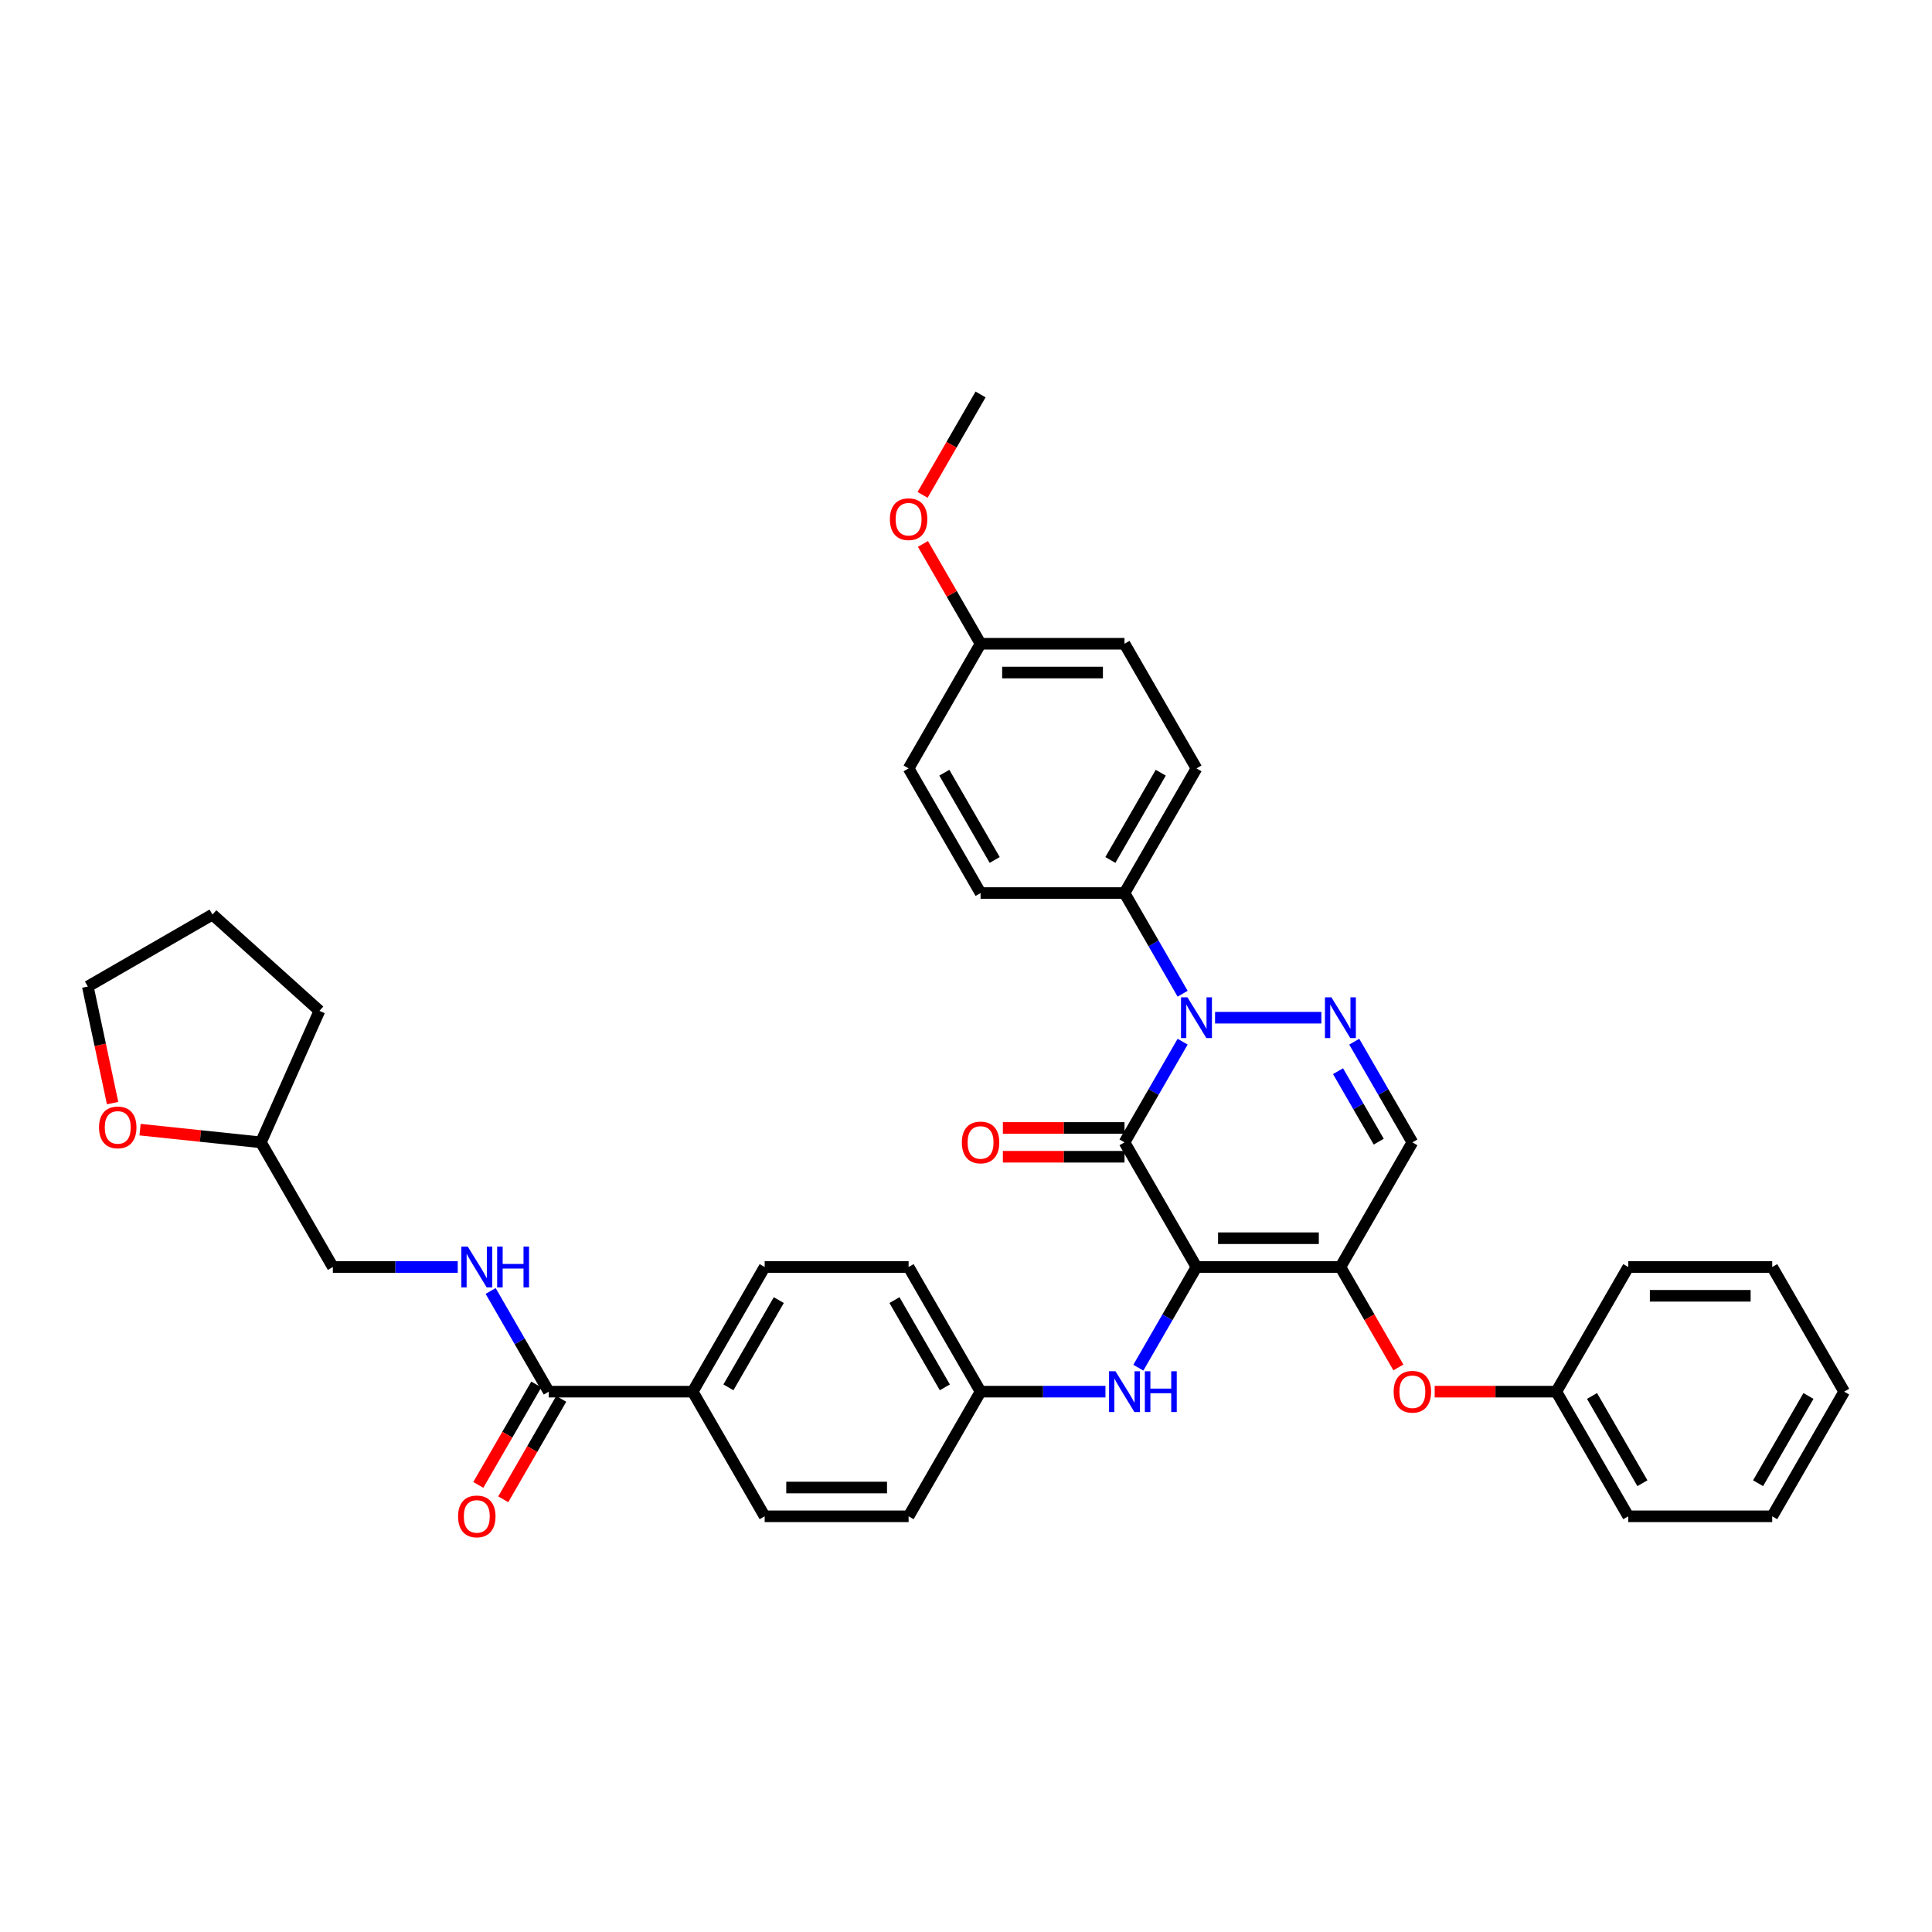 <?xml version='1.0' encoding='iso-8859-1'?>
<svg version='1.1' baseProfile='full'
              xmlns='http://www.w3.org/2000/svg'
                      xmlns:rdkit='http://www.rdkit.org/xml'
                      xmlns:xlink='http://www.w3.org/1999/xlink'
                  xml:space='preserve'
width='1000px' height='1000px' viewBox='0 0 1000 1000'>
<!-- END OF HEADER -->
<rect style='opacity:1.0;fill:#FFFFFF;stroke:none' width='1000' height='1000' x='0' y='0'> </rect>
<path class='bond-0' d='M 72.492,584.707 L 103.764,587.994' style='fill:none;fill-rule:evenodd;stroke:#FF0000;stroke-width:6px;stroke-linecap:butt;stroke-linejoin:miter;stroke-opacity:1' />
<path class='bond-0' d='M 103.764,587.994 L 135.037,591.281' style='fill:none;fill-rule:evenodd;stroke:#000000;stroke-width:6px;stroke-linecap:butt;stroke-linejoin:miter;stroke-opacity:1' />
<path class='bond-1' d='M 58.281,570.963 L 51.868,540.792' style='fill:none;fill-rule:evenodd;stroke:#FF0000;stroke-width:6px;stroke-linecap:butt;stroke-linejoin:miter;stroke-opacity:1' />
<path class='bond-1' d='M 51.868,540.792 L 45.455,510.621' style='fill:none;fill-rule:evenodd;stroke:#000000;stroke-width:6px;stroke-linecap:butt;stroke-linejoin:miter;stroke-opacity:1' />
<path class='bond-2' d='M 284.038,720.32 L 268.996,694.266' style='fill:none;fill-rule:evenodd;stroke:#000000;stroke-width:6px;stroke-linecap:butt;stroke-linejoin:miter;stroke-opacity:1' />
<path class='bond-2' d='M 268.996,694.266 L 253.954,668.213' style='fill:none;fill-rule:evenodd;stroke:#0000FF;stroke-width:6px;stroke-linecap:butt;stroke-linejoin:miter;stroke-opacity:1' />
<path class='bond-3' d='M 277.586,716.595 L 262.579,742.59' style='fill:none;fill-rule:evenodd;stroke:#000000;stroke-width:6px;stroke-linecap:butt;stroke-linejoin:miter;stroke-opacity:1' />
<path class='bond-3' d='M 262.579,742.59 L 247.571,768.584' style='fill:none;fill-rule:evenodd;stroke:#FF0000;stroke-width:6px;stroke-linecap:butt;stroke-linejoin:miter;stroke-opacity:1' />
<path class='bond-3' d='M 290.49,724.045 L 275.483,750.04' style='fill:none;fill-rule:evenodd;stroke:#000000;stroke-width:6px;stroke-linecap:butt;stroke-linejoin:miter;stroke-opacity:1' />
<path class='bond-3' d='M 275.483,750.04 L 260.475,776.034' style='fill:none;fill-rule:evenodd;stroke:#FF0000;stroke-width:6px;stroke-linecap:butt;stroke-linejoin:miter;stroke-opacity:1' />
<path class='bond-4' d='M 284.038,720.32 L 358.539,720.32' style='fill:none;fill-rule:evenodd;stroke:#000000;stroke-width:6px;stroke-linecap:butt;stroke-linejoin:miter;stroke-opacity:1' />
<path class='bond-5' d='M 236.924,655.801 L 204.606,655.801' style='fill:none;fill-rule:evenodd;stroke:#0000FF;stroke-width:6px;stroke-linecap:butt;stroke-linejoin:miter;stroke-opacity:1' />
<path class='bond-5' d='M 204.606,655.801 L 172.287,655.801' style='fill:none;fill-rule:evenodd;stroke:#000000;stroke-width:6px;stroke-linecap:butt;stroke-linejoin:miter;stroke-opacity:1' />
<path class='bond-6' d='M 135.037,591.281 L 172.287,655.801' style='fill:none;fill-rule:evenodd;stroke:#000000;stroke-width:6px;stroke-linecap:butt;stroke-linejoin:miter;stroke-opacity:1' />
<path class='bond-7' d='M 135.037,591.281 L 165.339,523.221' style='fill:none;fill-rule:evenodd;stroke:#000000;stroke-width:6px;stroke-linecap:butt;stroke-linejoin:miter;stroke-opacity:1' />
<path class='bond-8' d='M 693.793,655.801 L 731.043,591.281' style='fill:none;fill-rule:evenodd;stroke:#000000;stroke-width:6px;stroke-linecap:butt;stroke-linejoin:miter;stroke-opacity:1' />
<path class='bond-9' d='M 693.793,655.801 L 619.292,655.801' style='fill:none;fill-rule:evenodd;stroke:#000000;stroke-width:6px;stroke-linecap:butt;stroke-linejoin:miter;stroke-opacity:1' />
<path class='bond-9' d='M 682.618,640.901 L 630.467,640.901' style='fill:none;fill-rule:evenodd;stroke:#000000;stroke-width:6px;stroke-linecap:butt;stroke-linejoin:miter;stroke-opacity:1' />
<path class='bond-10' d='M 693.793,655.801 L 708.8,681.795' style='fill:none;fill-rule:evenodd;stroke:#000000;stroke-width:6px;stroke-linecap:butt;stroke-linejoin:miter;stroke-opacity:1' />
<path class='bond-10' d='M 708.8,681.795 L 723.808,707.789' style='fill:none;fill-rule:evenodd;stroke:#FF0000;stroke-width:6px;stroke-linecap:butt;stroke-linejoin:miter;stroke-opacity:1' />
<path class='bond-11' d='M 731.043,591.281 L 716.001,565.227' style='fill:none;fill-rule:evenodd;stroke:#000000;stroke-width:6px;stroke-linecap:butt;stroke-linejoin:miter;stroke-opacity:1' />
<path class='bond-11' d='M 716.001,565.227 L 700.959,539.173' style='fill:none;fill-rule:evenodd;stroke:#0000FF;stroke-width:6px;stroke-linecap:butt;stroke-linejoin:miter;stroke-opacity:1' />
<path class='bond-11' d='M 713.627,590.915 L 703.097,572.677' style='fill:none;fill-rule:evenodd;stroke:#000000;stroke-width:6px;stroke-linecap:butt;stroke-linejoin:miter;stroke-opacity:1' />
<path class='bond-11' d='M 703.097,572.677 L 692.567,554.44' style='fill:none;fill-rule:evenodd;stroke:#0000FF;stroke-width:6px;stroke-linecap:butt;stroke-linejoin:miter;stroke-opacity:1' />
<path class='bond-12' d='M 683.929,526.762 L 628.909,526.762' style='fill:none;fill-rule:evenodd;stroke:#0000FF;stroke-width:6px;stroke-linecap:butt;stroke-linejoin:miter;stroke-opacity:1' />
<path class='bond-13' d='M 612.126,514.35 L 597.084,488.296' style='fill:none;fill-rule:evenodd;stroke:#0000FF;stroke-width:6px;stroke-linecap:butt;stroke-linejoin:miter;stroke-opacity:1' />
<path class='bond-13' d='M 597.084,488.296 L 582.042,462.242' style='fill:none;fill-rule:evenodd;stroke:#000000;stroke-width:6px;stroke-linecap:butt;stroke-linejoin:miter;stroke-opacity:1' />
<path class='bond-14' d='M 612.126,539.173 L 597.084,565.227' style='fill:none;fill-rule:evenodd;stroke:#0000FF;stroke-width:6px;stroke-linecap:butt;stroke-linejoin:miter;stroke-opacity:1' />
<path class='bond-14' d='M 597.084,565.227 L 582.042,591.281' style='fill:none;fill-rule:evenodd;stroke:#000000;stroke-width:6px;stroke-linecap:butt;stroke-linejoin:miter;stroke-opacity:1' />
<path class='bond-15' d='M 582.042,591.281 L 619.292,655.801' style='fill:none;fill-rule:evenodd;stroke:#000000;stroke-width:6px;stroke-linecap:butt;stroke-linejoin:miter;stroke-opacity:1' />
<path class='bond-16' d='M 582.042,583.831 L 550.565,583.831' style='fill:none;fill-rule:evenodd;stroke:#000000;stroke-width:6px;stroke-linecap:butt;stroke-linejoin:miter;stroke-opacity:1' />
<path class='bond-16' d='M 550.565,583.831 L 519.088,583.831' style='fill:none;fill-rule:evenodd;stroke:#FF0000;stroke-width:6px;stroke-linecap:butt;stroke-linejoin:miter;stroke-opacity:1' />
<path class='bond-16' d='M 582.042,598.731 L 550.565,598.731' style='fill:none;fill-rule:evenodd;stroke:#000000;stroke-width:6px;stroke-linecap:butt;stroke-linejoin:miter;stroke-opacity:1' />
<path class='bond-16' d='M 550.565,598.731 L 519.088,598.731' style='fill:none;fill-rule:evenodd;stroke:#FF0000;stroke-width:6px;stroke-linecap:butt;stroke-linejoin:miter;stroke-opacity:1' />
<path class='bond-17' d='M 619.292,655.801 L 604.25,681.855' style='fill:none;fill-rule:evenodd;stroke:#000000;stroke-width:6px;stroke-linecap:butt;stroke-linejoin:miter;stroke-opacity:1' />
<path class='bond-17' d='M 604.25,681.855 L 589.207,707.909' style='fill:none;fill-rule:evenodd;stroke:#0000FF;stroke-width:6px;stroke-linecap:butt;stroke-linejoin:miter;stroke-opacity:1' />
<path class='bond-18' d='M 742.591,720.32 L 774.067,720.32' style='fill:none;fill-rule:evenodd;stroke:#FF0000;stroke-width:6px;stroke-linecap:butt;stroke-linejoin:miter;stroke-opacity:1' />
<path class='bond-18' d='M 774.067,720.32 L 805.544,720.32' style='fill:none;fill-rule:evenodd;stroke:#000000;stroke-width:6px;stroke-linecap:butt;stroke-linejoin:miter;stroke-opacity:1' />
<path class='bond-19' d='M 572.178,720.32 L 539.859,720.32' style='fill:none;fill-rule:evenodd;stroke:#0000FF;stroke-width:6px;stroke-linecap:butt;stroke-linejoin:miter;stroke-opacity:1' />
<path class='bond-19' d='M 539.859,720.32 L 507.541,720.32' style='fill:none;fill-rule:evenodd;stroke:#000000;stroke-width:6px;stroke-linecap:butt;stroke-linejoin:miter;stroke-opacity:1' />
<path class='bond-20' d='M 470.29,655.801 L 507.541,720.32' style='fill:none;fill-rule:evenodd;stroke:#000000;stroke-width:6px;stroke-linecap:butt;stroke-linejoin:miter;stroke-opacity:1' />
<path class='bond-20' d='M 462.974,672.929 L 489.049,718.092' style='fill:none;fill-rule:evenodd;stroke:#000000;stroke-width:6px;stroke-linecap:butt;stroke-linejoin:miter;stroke-opacity:1' />
<path class='bond-21' d='M 470.29,655.801 L 395.79,655.801' style='fill:none;fill-rule:evenodd;stroke:#000000;stroke-width:6px;stroke-linecap:butt;stroke-linejoin:miter;stroke-opacity:1' />
<path class='bond-22' d='M 507.541,720.32 L 470.29,784.84' style='fill:none;fill-rule:evenodd;stroke:#000000;stroke-width:6px;stroke-linecap:butt;stroke-linejoin:miter;stroke-opacity:1' />
<path class='bond-23' d='M 470.29,784.84 L 395.79,784.84' style='fill:none;fill-rule:evenodd;stroke:#000000;stroke-width:6px;stroke-linecap:butt;stroke-linejoin:miter;stroke-opacity:1' />
<path class='bond-23' d='M 459.115,769.94 L 406.965,769.94' style='fill:none;fill-rule:evenodd;stroke:#000000;stroke-width:6px;stroke-linecap:butt;stroke-linejoin:miter;stroke-opacity:1' />
<path class='bond-24' d='M 842.794,784.84 L 805.544,720.32' style='fill:none;fill-rule:evenodd;stroke:#000000;stroke-width:6px;stroke-linecap:butt;stroke-linejoin:miter;stroke-opacity:1' />
<path class='bond-24' d='M 850.111,767.712 L 824.035,722.548' style='fill:none;fill-rule:evenodd;stroke:#000000;stroke-width:6px;stroke-linecap:butt;stroke-linejoin:miter;stroke-opacity:1' />
<path class='bond-25' d='M 842.794,784.84 L 917.295,784.84' style='fill:none;fill-rule:evenodd;stroke:#000000;stroke-width:6px;stroke-linecap:butt;stroke-linejoin:miter;stroke-opacity:1' />
<path class='bond-26' d='M 805.544,720.32 L 842.794,655.801' style='fill:none;fill-rule:evenodd;stroke:#000000;stroke-width:6px;stroke-linecap:butt;stroke-linejoin:miter;stroke-opacity:1' />
<path class='bond-27' d='M 917.295,784.84 L 954.545,720.32' style='fill:none;fill-rule:evenodd;stroke:#000000;stroke-width:6px;stroke-linecap:butt;stroke-linejoin:miter;stroke-opacity:1' />
<path class='bond-27' d='M 909.979,767.712 L 936.054,722.548' style='fill:none;fill-rule:evenodd;stroke:#000000;stroke-width:6px;stroke-linecap:butt;stroke-linejoin:miter;stroke-opacity:1' />
<path class='bond-28' d='M 582.042,462.242 L 619.292,397.722' style='fill:none;fill-rule:evenodd;stroke:#000000;stroke-width:6px;stroke-linecap:butt;stroke-linejoin:miter;stroke-opacity:1' />
<path class='bond-28' d='M 574.725,445.114 L 600.8,399.95' style='fill:none;fill-rule:evenodd;stroke:#000000;stroke-width:6px;stroke-linecap:butt;stroke-linejoin:miter;stroke-opacity:1' />
<path class='bond-29' d='M 582.042,462.242 L 507.541,462.242' style='fill:none;fill-rule:evenodd;stroke:#000000;stroke-width:6px;stroke-linecap:butt;stroke-linejoin:miter;stroke-opacity:1' />
<path class='bond-30' d='M 507.541,333.203 L 582.042,333.203' style='fill:none;fill-rule:evenodd;stroke:#000000;stroke-width:6px;stroke-linecap:butt;stroke-linejoin:miter;stroke-opacity:1' />
<path class='bond-30' d='M 518.716,348.103 L 570.866,348.103' style='fill:none;fill-rule:evenodd;stroke:#000000;stroke-width:6px;stroke-linecap:butt;stroke-linejoin:miter;stroke-opacity:1' />
<path class='bond-31' d='M 507.541,333.203 L 492.628,307.373' style='fill:none;fill-rule:evenodd;stroke:#000000;stroke-width:6px;stroke-linecap:butt;stroke-linejoin:miter;stroke-opacity:1' />
<path class='bond-31' d='M 492.628,307.373 L 477.714,281.542' style='fill:none;fill-rule:evenodd;stroke:#FF0000;stroke-width:6px;stroke-linecap:butt;stroke-linejoin:miter;stroke-opacity:1' />
<path class='bond-32' d='M 507.541,333.203 L 470.29,397.722' style='fill:none;fill-rule:evenodd;stroke:#000000;stroke-width:6px;stroke-linecap:butt;stroke-linejoin:miter;stroke-opacity:1' />
<path class='bond-33' d='M 619.292,397.722 L 582.042,333.203' style='fill:none;fill-rule:evenodd;stroke:#000000;stroke-width:6px;stroke-linecap:butt;stroke-linejoin:miter;stroke-opacity:1' />
<path class='bond-34' d='M 507.541,462.242 L 470.29,397.722' style='fill:none;fill-rule:evenodd;stroke:#000000;stroke-width:6px;stroke-linecap:butt;stroke-linejoin:miter;stroke-opacity:1' />
<path class='bond-34' d='M 514.857,445.114 L 488.782,399.95' style='fill:none;fill-rule:evenodd;stroke:#000000;stroke-width:6px;stroke-linecap:butt;stroke-linejoin:miter;stroke-opacity:1' />
<path class='bond-35' d='M 477.525,256.152 L 492.533,230.158' style='fill:none;fill-rule:evenodd;stroke:#FF0000;stroke-width:6px;stroke-linecap:butt;stroke-linejoin:miter;stroke-opacity:1' />
<path class='bond-35' d='M 492.533,230.158 L 507.541,204.164' style='fill:none;fill-rule:evenodd;stroke:#000000;stroke-width:6px;stroke-linecap:butt;stroke-linejoin:miter;stroke-opacity:1' />
<path class='bond-36' d='M 954.545,720.32 L 917.295,655.801' style='fill:none;fill-rule:evenodd;stroke:#000000;stroke-width:6px;stroke-linecap:butt;stroke-linejoin:miter;stroke-opacity:1' />
<path class='bond-37' d='M 842.794,655.801 L 917.295,655.801' style='fill:none;fill-rule:evenodd;stroke:#000000;stroke-width:6px;stroke-linecap:butt;stroke-linejoin:miter;stroke-opacity:1' />
<path class='bond-37' d='M 853.969,670.701 L 906.12,670.701' style='fill:none;fill-rule:evenodd;stroke:#000000;stroke-width:6px;stroke-linecap:butt;stroke-linejoin:miter;stroke-opacity:1' />
<path class='bond-38' d='M 395.79,784.84 L 358.539,720.32' style='fill:none;fill-rule:evenodd;stroke:#000000;stroke-width:6px;stroke-linecap:butt;stroke-linejoin:miter;stroke-opacity:1' />
<path class='bond-39' d='M 358.539,720.32 L 395.79,655.801' style='fill:none;fill-rule:evenodd;stroke:#000000;stroke-width:6px;stroke-linecap:butt;stroke-linejoin:miter;stroke-opacity:1' />
<path class='bond-39' d='M 377.031,718.092 L 403.106,672.929' style='fill:none;fill-rule:evenodd;stroke:#000000;stroke-width:6px;stroke-linecap:butt;stroke-linejoin:miter;stroke-opacity:1' />
<path class='bond-40' d='M 45.455,510.621 L 109.974,473.371' style='fill:none;fill-rule:evenodd;stroke:#000000;stroke-width:6px;stroke-linecap:butt;stroke-linejoin:miter;stroke-opacity:1' />
<path class='bond-41' d='M 165.339,523.221 L 109.974,473.371' style='fill:none;fill-rule:evenodd;stroke:#000000;stroke-width:6px;stroke-linecap:butt;stroke-linejoin:miter;stroke-opacity:1' />
<path  class='atom-0' d='M 51.259 583.553
Q 51.259 578.487, 53.762 575.656
Q 56.266 572.825, 60.944 572.825
Q 65.623 572.825, 68.126 575.656
Q 70.629 578.487, 70.629 583.553
Q 70.629 588.679, 68.096 591.599
Q 65.563 594.49, 60.944 594.49
Q 56.295 594.49, 53.762 591.599
Q 51.259 588.709, 51.259 583.553
M 60.944 592.106
Q 64.163 592.106, 65.891 589.96
Q 67.649 587.785, 67.649 583.553
Q 67.649 579.411, 65.891 577.325
Q 64.163 575.209, 60.944 575.209
Q 57.726 575.209, 55.968 577.295
Q 54.239 579.381, 54.239 583.553
Q 54.239 587.815, 55.968 589.96
Q 57.726 592.106, 60.944 592.106
' fill='#FF0000'/>
<path  class='atom-2' d='M 242.124 645.251
L 249.038 656.427
Q 249.723 657.529, 250.826 659.526
Q 251.929 661.522, 251.988 661.642
L 251.988 645.251
L 254.789 645.251
L 254.789 666.35
L 251.899 666.35
L 244.478 654.132
Q 243.614 652.702, 242.69 651.063
Q 241.796 649.424, 241.528 648.917
L 241.528 666.35
L 238.787 666.35
L 238.787 645.251
L 242.124 645.251
' fill='#0000FF'/>
<path  class='atom-2' d='M 257.322 645.251
L 260.183 645.251
L 260.183 654.221
L 270.971 654.221
L 270.971 645.251
L 273.832 645.251
L 273.832 666.35
L 270.971 666.35
L 270.971 656.605
L 260.183 656.605
L 260.183 666.35
L 257.322 666.35
L 257.322 645.251
' fill='#0000FF'/>
<path  class='atom-3' d='M 237.103 784.9
Q 237.103 779.833, 239.606 777.002
Q 242.109 774.171, 246.788 774.171
Q 251.467 774.171, 253.97 777.002
Q 256.473 779.833, 256.473 784.9
Q 256.473 790.025, 253.94 792.946
Q 251.407 795.836, 246.788 795.836
Q 242.139 795.836, 239.606 792.946
Q 237.103 790.055, 237.103 784.9
M 246.788 793.452
Q 250.006 793.452, 251.735 791.307
Q 253.493 789.131, 253.493 784.9
Q 253.493 780.757, 251.735 778.671
Q 250.006 776.555, 246.788 776.555
Q 243.57 776.555, 241.811 778.641
Q 240.083 780.727, 240.083 784.9
Q 240.083 789.161, 241.811 791.307
Q 243.57 793.452, 246.788 793.452
' fill='#FF0000'/>
<path  class='atom-7' d='M 689.129 516.212
L 696.043 527.387
Q 696.728 528.49, 697.831 530.487
Q 698.933 532.483, 698.993 532.602
L 698.993 516.212
L 701.794 516.212
L 701.794 537.311
L 698.903 537.311
L 691.483 525.093
Q 690.619 523.662, 689.695 522.023
Q 688.801 520.384, 688.533 519.878
L 688.533 537.311
L 685.791 537.311
L 685.791 516.212
L 689.129 516.212
' fill='#0000FF'/>
<path  class='atom-8' d='M 614.628 516.212
L 621.542 527.387
Q 622.227 528.49, 623.33 530.487
Q 624.432 532.483, 624.492 532.602
L 624.492 516.212
L 627.293 516.212
L 627.293 537.311
L 624.403 537.311
L 616.982 525.093
Q 616.118 523.662, 615.194 522.023
Q 614.3 520.384, 614.032 519.878
L 614.032 537.311
L 611.291 537.311
L 611.291 516.212
L 614.628 516.212
' fill='#0000FF'/>
<path  class='atom-11' d='M 721.358 720.38
Q 721.358 715.314, 723.861 712.483
Q 726.364 709.652, 731.043 709.652
Q 735.722 709.652, 738.225 712.483
Q 740.728 715.314, 740.728 720.38
Q 740.728 725.506, 738.195 728.426
Q 735.662 731.317, 731.043 731.317
Q 726.394 731.317, 723.861 728.426
Q 721.358 725.535, 721.358 720.38
M 731.043 728.933
Q 734.262 728.933, 735.99 726.787
Q 737.748 724.612, 737.748 720.38
Q 737.748 716.238, 735.99 714.152
Q 734.262 712.036, 731.043 712.036
Q 727.825 712.036, 726.066 714.122
Q 724.338 716.208, 724.338 720.38
Q 724.338 724.641, 726.066 726.787
Q 727.825 728.933, 731.043 728.933
' fill='#FF0000'/>
<path  class='atom-12' d='M 577.378 709.771
L 584.291 720.946
Q 584.977 722.049, 586.079 724.045
Q 587.182 726.042, 587.242 726.161
L 587.242 709.771
L 590.043 709.771
L 590.043 730.87
L 587.152 730.87
L 579.732 718.652
Q 578.868 717.221, 577.944 715.582
Q 577.05 713.943, 576.782 713.436
L 576.782 730.87
L 574.04 730.87
L 574.04 709.771
L 577.378 709.771
' fill='#0000FF'/>
<path  class='atom-12' d='M 592.576 709.771
L 595.437 709.771
L 595.437 718.741
L 606.224 718.741
L 606.224 709.771
L 609.085 709.771
L 609.085 730.87
L 606.224 730.87
L 606.224 721.125
L 595.437 721.125
L 595.437 730.87
L 592.576 730.87
L 592.576 709.771
' fill='#0000FF'/>
<path  class='atom-13' d='M 497.856 591.341
Q 497.856 586.275, 500.359 583.444
Q 502.862 580.613, 507.541 580.613
Q 512.219 580.613, 514.723 583.444
Q 517.226 586.275, 517.226 591.341
Q 517.226 596.466, 514.693 599.387
Q 512.16 602.278, 507.541 602.278
Q 502.892 602.278, 500.359 599.387
Q 497.856 596.496, 497.856 591.341
M 507.541 599.893
Q 510.759 599.893, 512.488 597.748
Q 514.246 595.572, 514.246 591.341
Q 514.246 587.199, 512.488 585.113
Q 510.759 582.997, 507.541 582.997
Q 504.322 582.997, 502.564 585.083
Q 500.836 587.169, 500.836 591.341
Q 500.836 595.602, 502.564 597.748
Q 504.322 599.893, 507.541 599.893
' fill='#FF0000'/>
<path  class='atom-26' d='M 460.605 268.743
Q 460.605 263.677, 463.108 260.846
Q 465.612 258.015, 470.29 258.015
Q 474.969 258.015, 477.472 260.846
Q 479.975 263.677, 479.975 268.743
Q 479.975 273.869, 477.442 276.789
Q 474.909 279.68, 470.29 279.68
Q 465.641 279.68, 463.108 276.789
Q 460.605 273.898, 460.605 268.743
M 470.29 277.296
Q 473.509 277.296, 475.237 275.15
Q 476.995 272.975, 476.995 268.743
Q 476.995 264.601, 475.237 262.515
Q 473.509 260.399, 470.29 260.399
Q 467.072 260.399, 465.314 262.485
Q 463.585 264.571, 463.585 268.743
Q 463.585 273.004, 465.314 275.15
Q 467.072 277.296, 470.29 277.296
' fill='#FF0000'/>
</svg>

